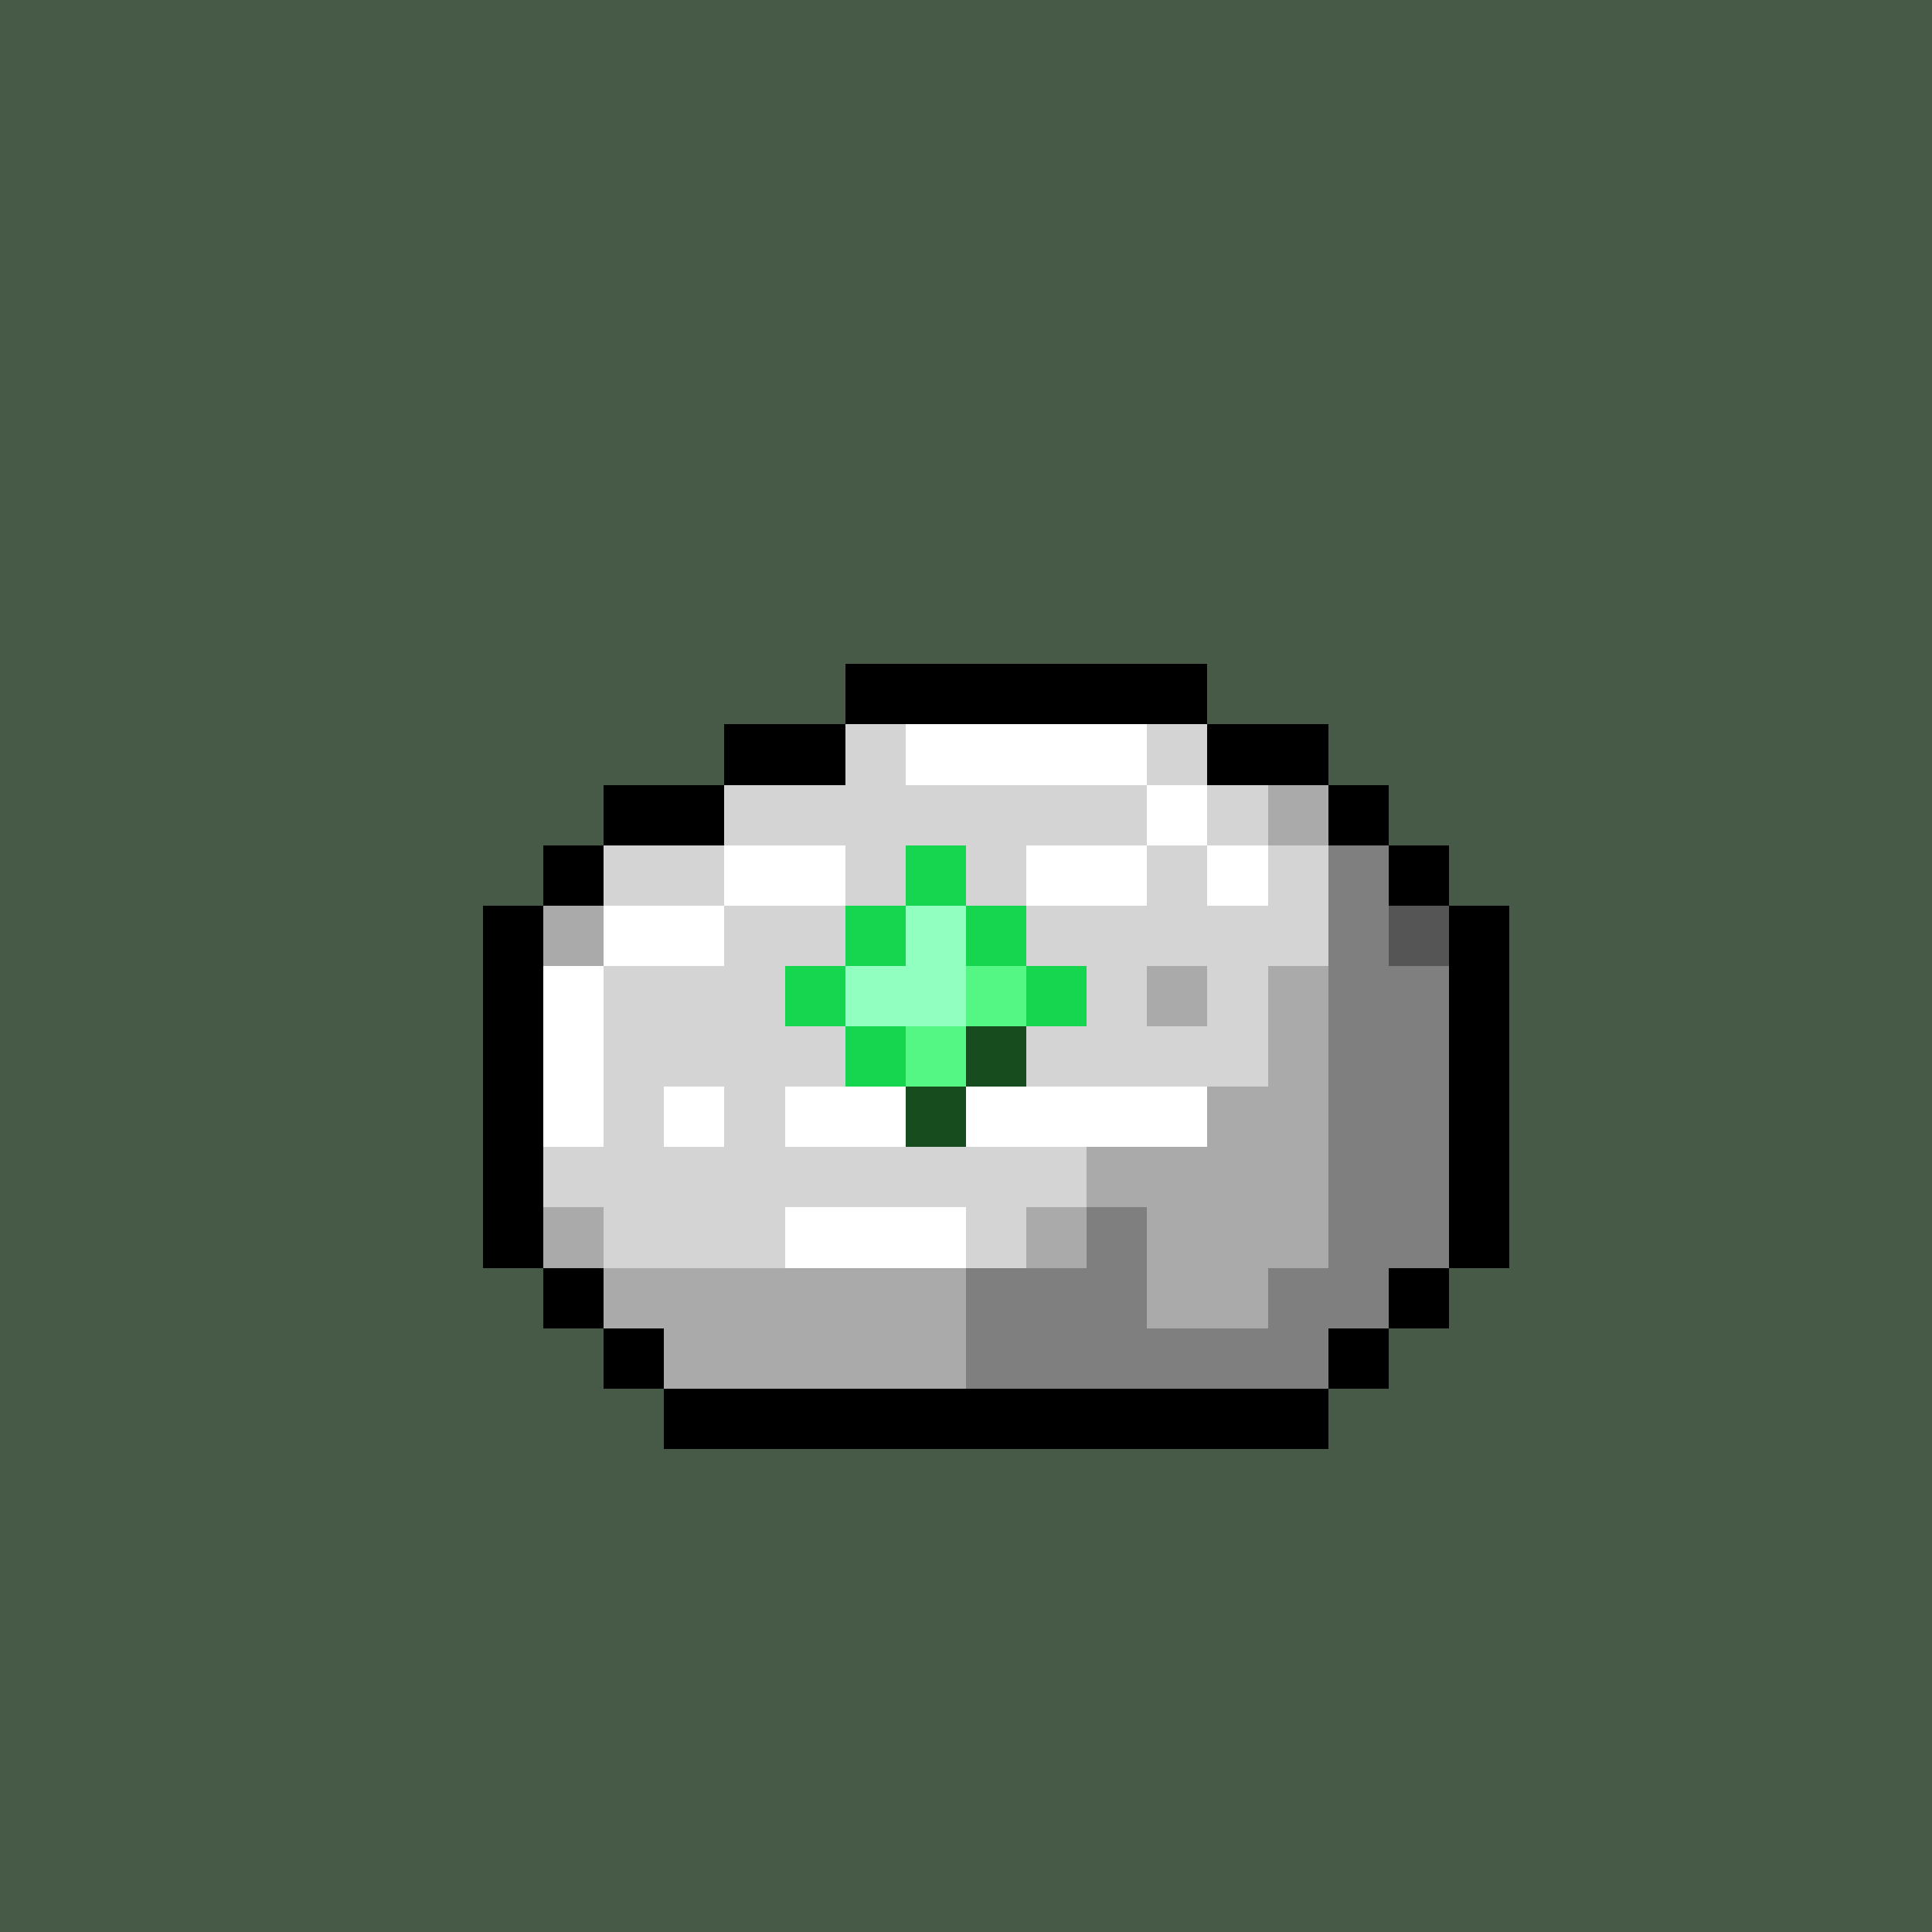 <svg xmlns="http://www.w3.org/2000/svg" viewBox="0 0 32 32" shape-rendering="crispEdges" width="512" height="512"><rect width="32" height="32" fill="#475a47"/><rect x="14" y="11" width="6" height="1" fill="rgb(0,0,0)" /><rect x="12" y="12" width="2" height="1" fill="rgb(0,0,0)" /><rect x="14" y="12" width="1" height="1" fill="rgb(212,212,212)" /><rect x="15" y="12" width="4" height="1" fill="rgb(255,255,255)" /><rect x="19" y="12" width="1" height="1" fill="rgb(212,212,212)" /><rect x="20" y="12" width="2" height="1" fill="rgb(0,0,0)" /><rect x="10" y="13" width="2" height="1" fill="rgb(0,0,0)" /><rect x="12" y="13" width="7" height="1" fill="rgb(212,212,212)" /><rect x="19" y="13" width="1" height="1" fill="rgb(255,255,255)" /><rect x="20" y="13" width="1" height="1" fill="rgb(212,212,212)" /><rect x="21" y="13" width="1" height="1" fill="rgb(170,170,170)" /><rect x="22" y="13" width="1" height="1" fill="rgb(0,0,0)" /><rect x="9" y="14" width="1" height="1" fill="rgb(0,0,0)" /><rect x="10" y="14" width="2" height="1" fill="rgb(212,212,212)" /><rect x="12" y="14" width="2" height="1" fill="rgb(255,255,255)" /><rect x="14" y="14" width="3" height="1" fill="rgb(212,212,212)" /><rect x="17" y="14" width="2" height="1" fill="rgb(255,255,255)" /><rect x="19" y="14" width="1" height="1" fill="rgb(212,212,212)" /><rect x="20" y="14" width="1" height="1" fill="rgb(255,255,255)" /><rect x="21" y="14" width="1" height="1" fill="rgb(212,212,212)" /><rect x="22" y="14" width="1" height="1" fill="rgb(127,127,127)" /><rect x="23" y="14" width="1" height="1" fill="rgb(0,0,0)" /><rect x="8" y="15" width="1" height="1" fill="rgb(0,0,0)" /><rect x="9" y="15" width="1" height="1" fill="rgb(170,170,170)" /><rect x="10" y="15" width="2" height="1" fill="rgb(255,255,255)" /><rect x="12" y="15" width="10" height="1" fill="rgb(212,212,212)" /><rect x="22" y="15" width="1" height="1" fill="rgb(127,127,127)" /><rect x="23" y="15" width="1" height="1" fill="rgb(85,85,85)" /><rect x="24" y="15" width="1" height="1" fill="rgb(0,0,0)" /><rect x="8" y="16" width="1" height="1" fill="rgb(0,0,0)" /><rect x="9" y="16" width="1" height="1" fill="rgb(255,255,255)" /><rect x="10" y="16" width="9" height="1" fill="rgb(212,212,212)" /><rect x="19" y="16" width="1" height="1" fill="rgb(170,170,170)" /><rect x="20" y="16" width="1" height="1" fill="rgb(212,212,212)" /><rect x="21" y="16" width="1" height="1" fill="rgb(170,170,170)" /><rect x="22" y="16" width="2" height="1" fill="rgb(127,127,127)" /><rect x="24" y="16" width="1" height="1" fill="rgb(0,0,0)" /><rect x="8" y="17" width="1" height="1" fill="rgb(0,0,0)" /><rect x="9" y="17" width="1" height="1" fill="rgb(255,255,255)" /><rect x="10" y="17" width="11" height="1" fill="rgb(212,212,212)" /><rect x="21" y="17" width="1" height="1" fill="rgb(170,170,170)" /><rect x="22" y="17" width="2" height="1" fill="rgb(127,127,127)" /><rect x="24" y="17" width="1" height="1" fill="rgb(0,0,0)" /><rect x="8" y="18" width="1" height="1" fill="rgb(0,0,0)" /><rect x="9" y="18" width="1" height="1" fill="rgb(255,255,255)" /><rect x="10" y="18" width="1" height="1" fill="rgb(212,212,212)" /><rect x="11" y="18" width="1" height="1" fill="rgb(255,255,255)" /><rect x="12" y="18" width="1" height="1" fill="rgb(212,212,212)" /><rect x="13" y="18" width="7" height="1" fill="rgb(255,255,255)" /><rect x="20" y="18" width="2" height="1" fill="rgb(170,170,170)" /><rect x="22" y="18" width="2" height="1" fill="rgb(127,127,127)" /><rect x="24" y="18" width="1" height="1" fill="rgb(0,0,0)" /><rect x="8" y="19" width="1" height="1" fill="rgb(0,0,0)" /><rect x="9" y="19" width="9" height="1" fill="rgb(212,212,212)" /><rect x="18" y="19" width="4" height="1" fill="rgb(170,170,170)" /><rect x="22" y="19" width="2" height="1" fill="rgb(127,127,127)" /><rect x="24" y="19" width="1" height="1" fill="rgb(0,0,0)" /><rect x="8" y="20" width="1" height="1" fill="rgb(0,0,0)" /><rect x="9" y="20" width="1" height="1" fill="rgb(170,170,170)" /><rect x="10" y="20" width="3" height="1" fill="rgb(212,212,212)" /><rect x="13" y="20" width="3" height="1" fill="rgb(255,255,255)" /><rect x="16" y="20" width="1" height="1" fill="rgb(212,212,212)" /><rect x="17" y="20" width="1" height="1" fill="rgb(170,170,170)" /><rect x="18" y="20" width="1" height="1" fill="rgb(127,127,127)" /><rect x="19" y="20" width="3" height="1" fill="rgb(170,170,170)" /><rect x="22" y="20" width="2" height="1" fill="rgb(127,127,127)" /><rect x="24" y="20" width="1" height="1" fill="rgb(0,0,0)" /><rect x="9" y="21" width="1" height="1" fill="rgb(0,0,0)" /><rect x="10" y="21" width="6" height="1" fill="rgb(170,170,170)" /><rect x="16" y="21" width="3" height="1" fill="rgb(127,127,127)" /><rect x="19" y="21" width="2" height="1" fill="rgb(170,170,170)" /><rect x="21" y="21" width="2" height="1" fill="rgb(127,127,127)" /><rect x="23" y="21" width="1" height="1" fill="rgb(0,0,0)" /><rect x="10" y="22" width="1" height="1" fill="rgb(0,0,0)" /><rect x="11" y="22" width="5" height="1" fill="rgb(170,170,170)" /><rect x="16" y="22" width="6" height="1" fill="rgb(127,127,127)" /><rect x="22" y="22" width="1" height="1" fill="rgb(0,0,0)" /><rect x="11" y="23" width="11" height="1" fill="rgb(0,0,0)" /><rect x="15" y="14" width="1" height="1" fill="rgb(22,213,78)" /><rect x="14" y="15" width="1" height="1" fill="rgb(22,213,78)" /><rect x="15" y="15" width="1" height="1" fill="rgb(145,255,192)" /><rect x="16" y="15" width="1" height="1" fill="rgb(22,213,78)" /><rect x="13" y="16" width="1" height="1" fill="rgb(22,213,78)" /><rect x="14" y="16" width="2" height="1" fill="rgb(145,255,192)" /><rect x="16" y="16" width="1" height="1" fill="rgb(85,247,132)" /><rect x="17" y="16" width="1" height="1" fill="rgb(22,213,78)" /><rect x="14" y="17" width="1" height="1" fill="rgb(22,213,78)" /><rect x="15" y="17" width="1" height="1" fill="rgb(85,247,132)" /><rect x="16" y="17" width="1" height="1" fill="rgb(23,77,30)" /><rect x="15" y="18" width="1" height="1" fill="rgb(23,77,30)" /></svg>